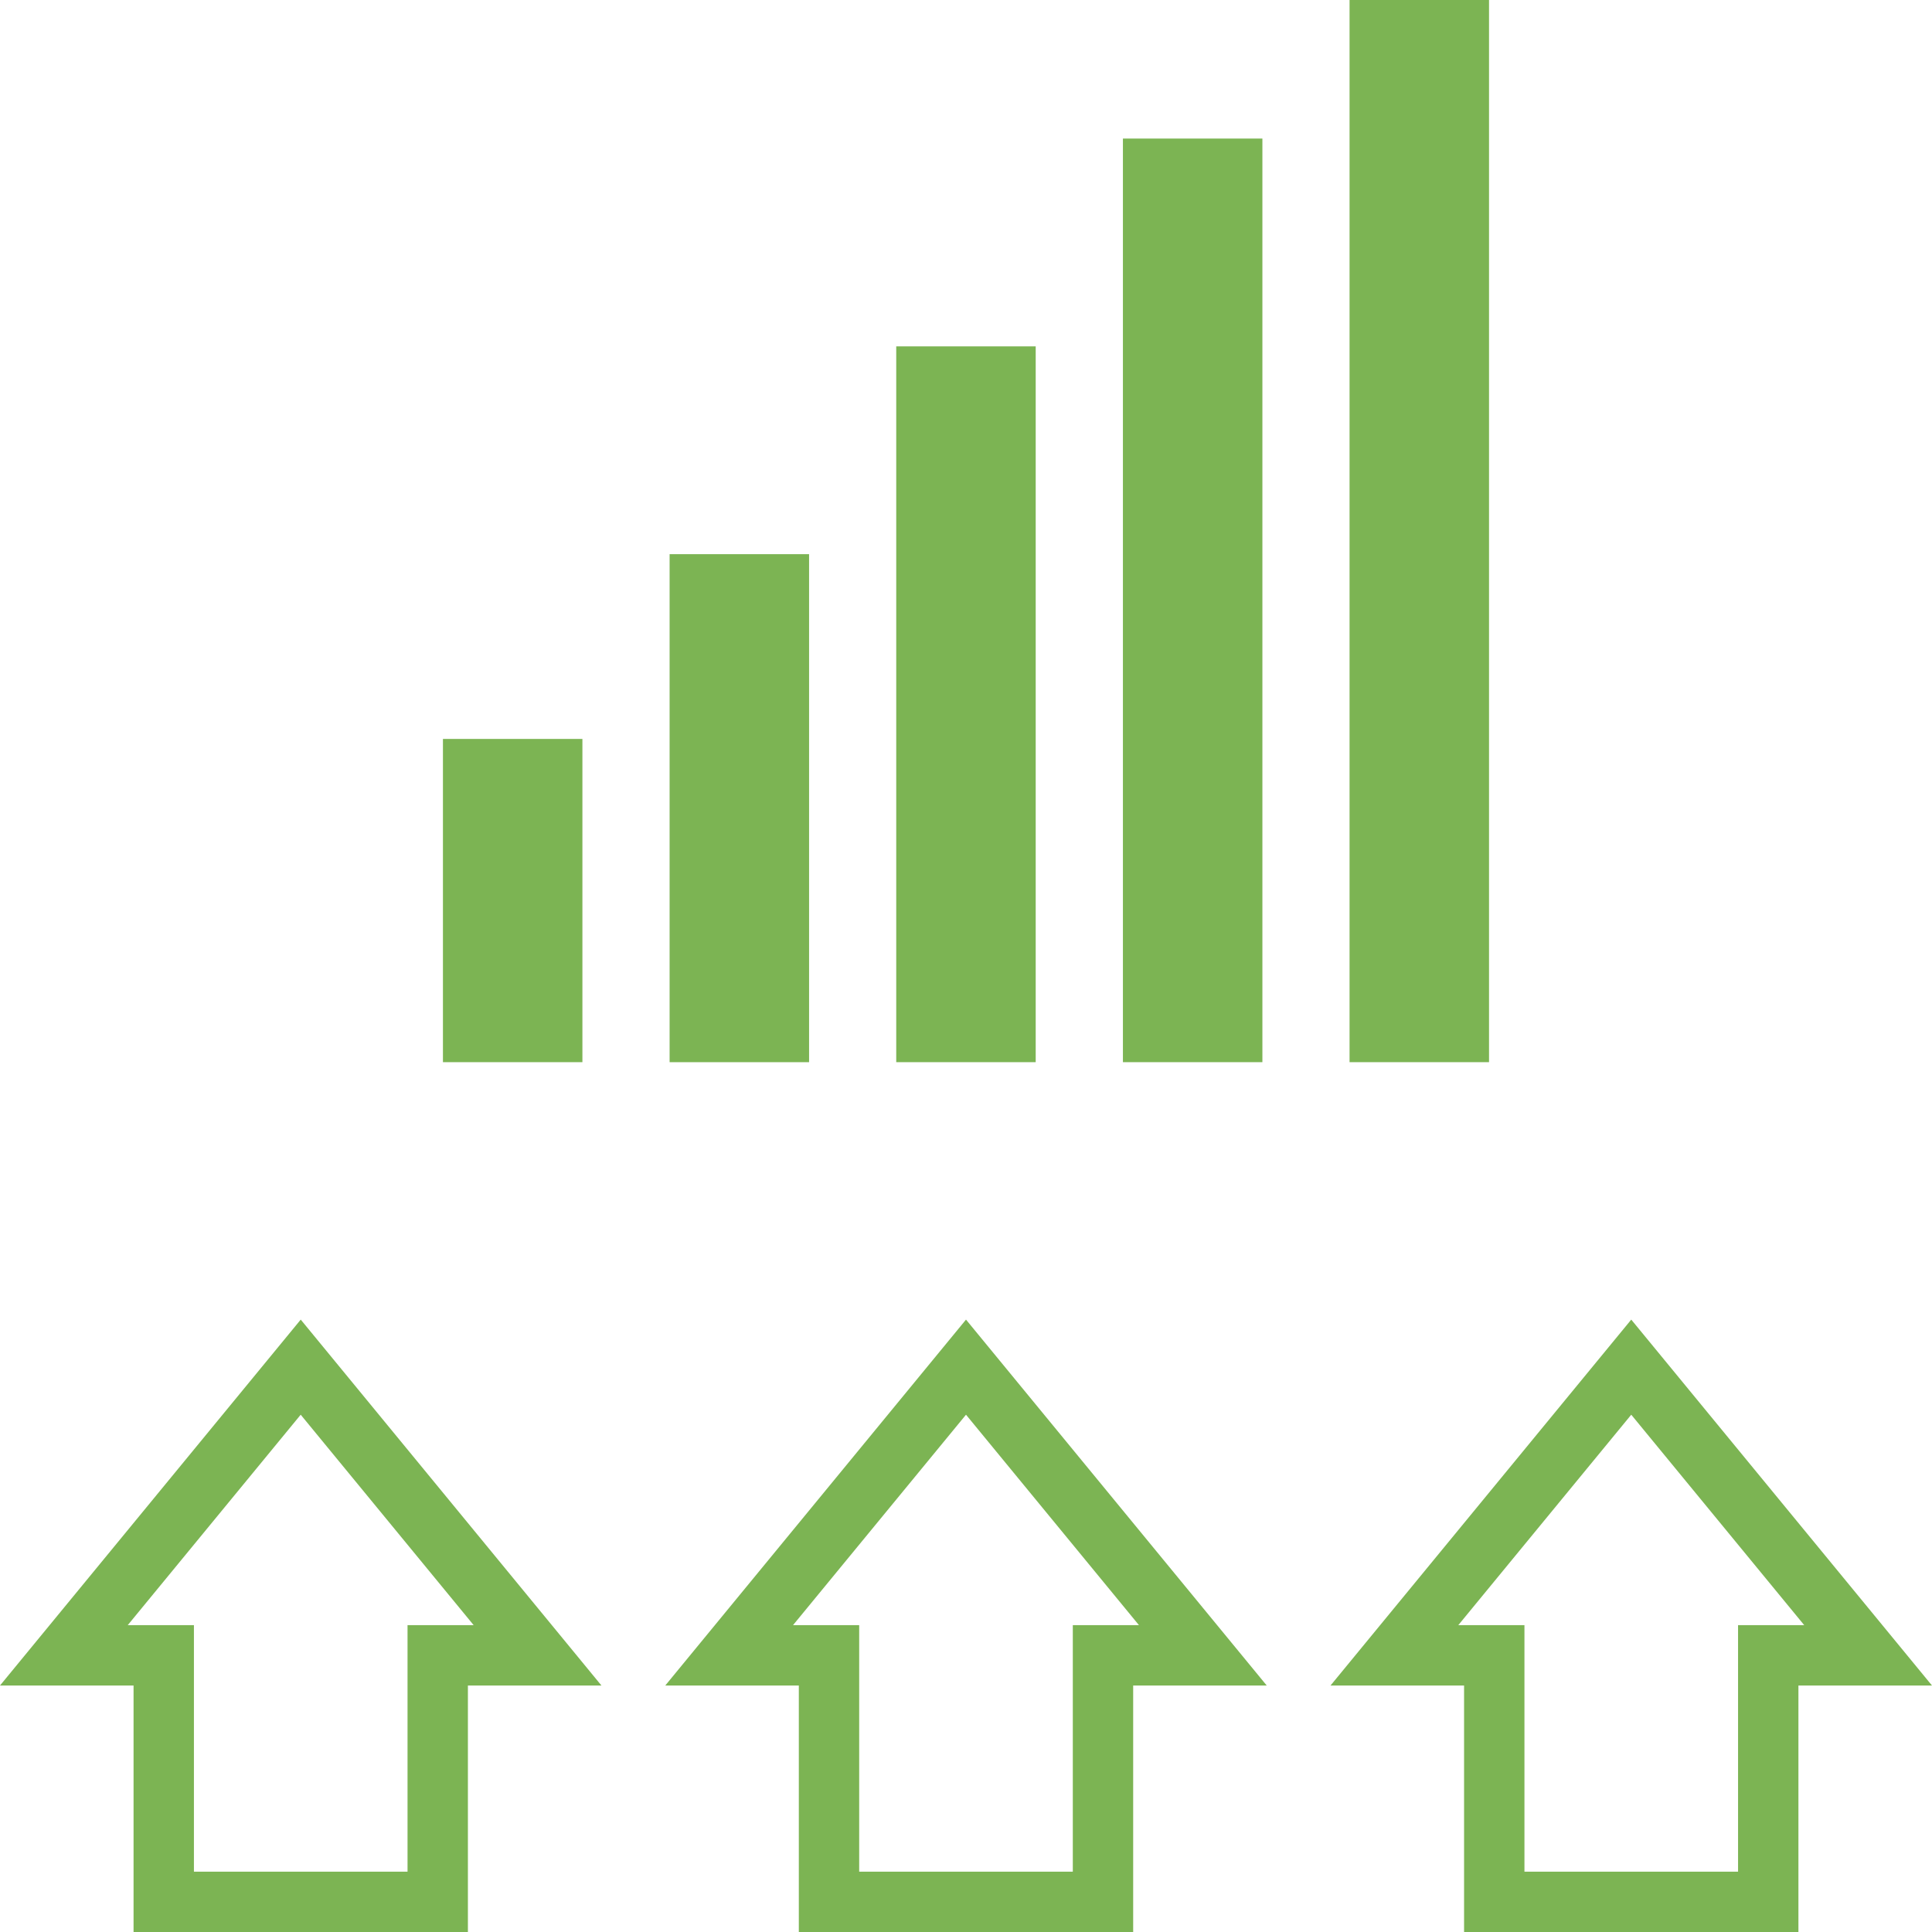 <svg xmlns="http://www.w3.org/2000/svg" width="117" height="117" viewBox="0 0 117 117" fill="none"><g clip-path="url(#clip0_1281_13815)"><path d="M80.575 102.073H88.663V117.001H108.911V102.073H116.999L98.787 79.914L80.575 102.073ZM108.911 98.416H105.255V102.073V113.345H92.319V102.073V98.416H88.663H88.314L98.787 85.673L109.26 98.416H108.911Z" fill="#7CB453"></path><path d="M48.376 117.001H68.624V102.073H76.712L58.5 79.914L40.288 102.073H48.376V117.001ZM48.026 98.416L58.5 85.673L68.973 98.416H68.624H64.968V102.073V113.345H52.032V102.073V98.416H48.376H48.026Z" fill="#7CB453"></path><path d="M8.088 117.001H28.336V102.073H36.423L18.212 79.914L0 102.073H8.088V117.001ZM7.737 98.416L18.21 85.673L28.683 98.416H28.336H24.68V102.073V113.345H11.744V102.073V98.416H8.088H7.737Z" fill="#7CB453"></path><path d="M26.824 44.749H35.27V64.324H26.824V44.749Z" fill="#7CB453"></path><path d="M40.551 33.56H48.997V64.325H40.551V33.56Z" fill="#7CB453"></path><path d="M54.275 20.976H62.721V64.324H54.275V20.976Z" fill="#7CB453"></path><path d="M68.003 8.391H76.449V64.324H68.003V8.391Z" fill="#7CB453"></path><path d="M81.728 0H90.174V64.324H81.728V0Z" fill="#7CB453"></path></g><defs><clipPath id="clip0_1281_13815"><rect width="117" height="117" fill="white"></rect></clipPath></defs></svg>